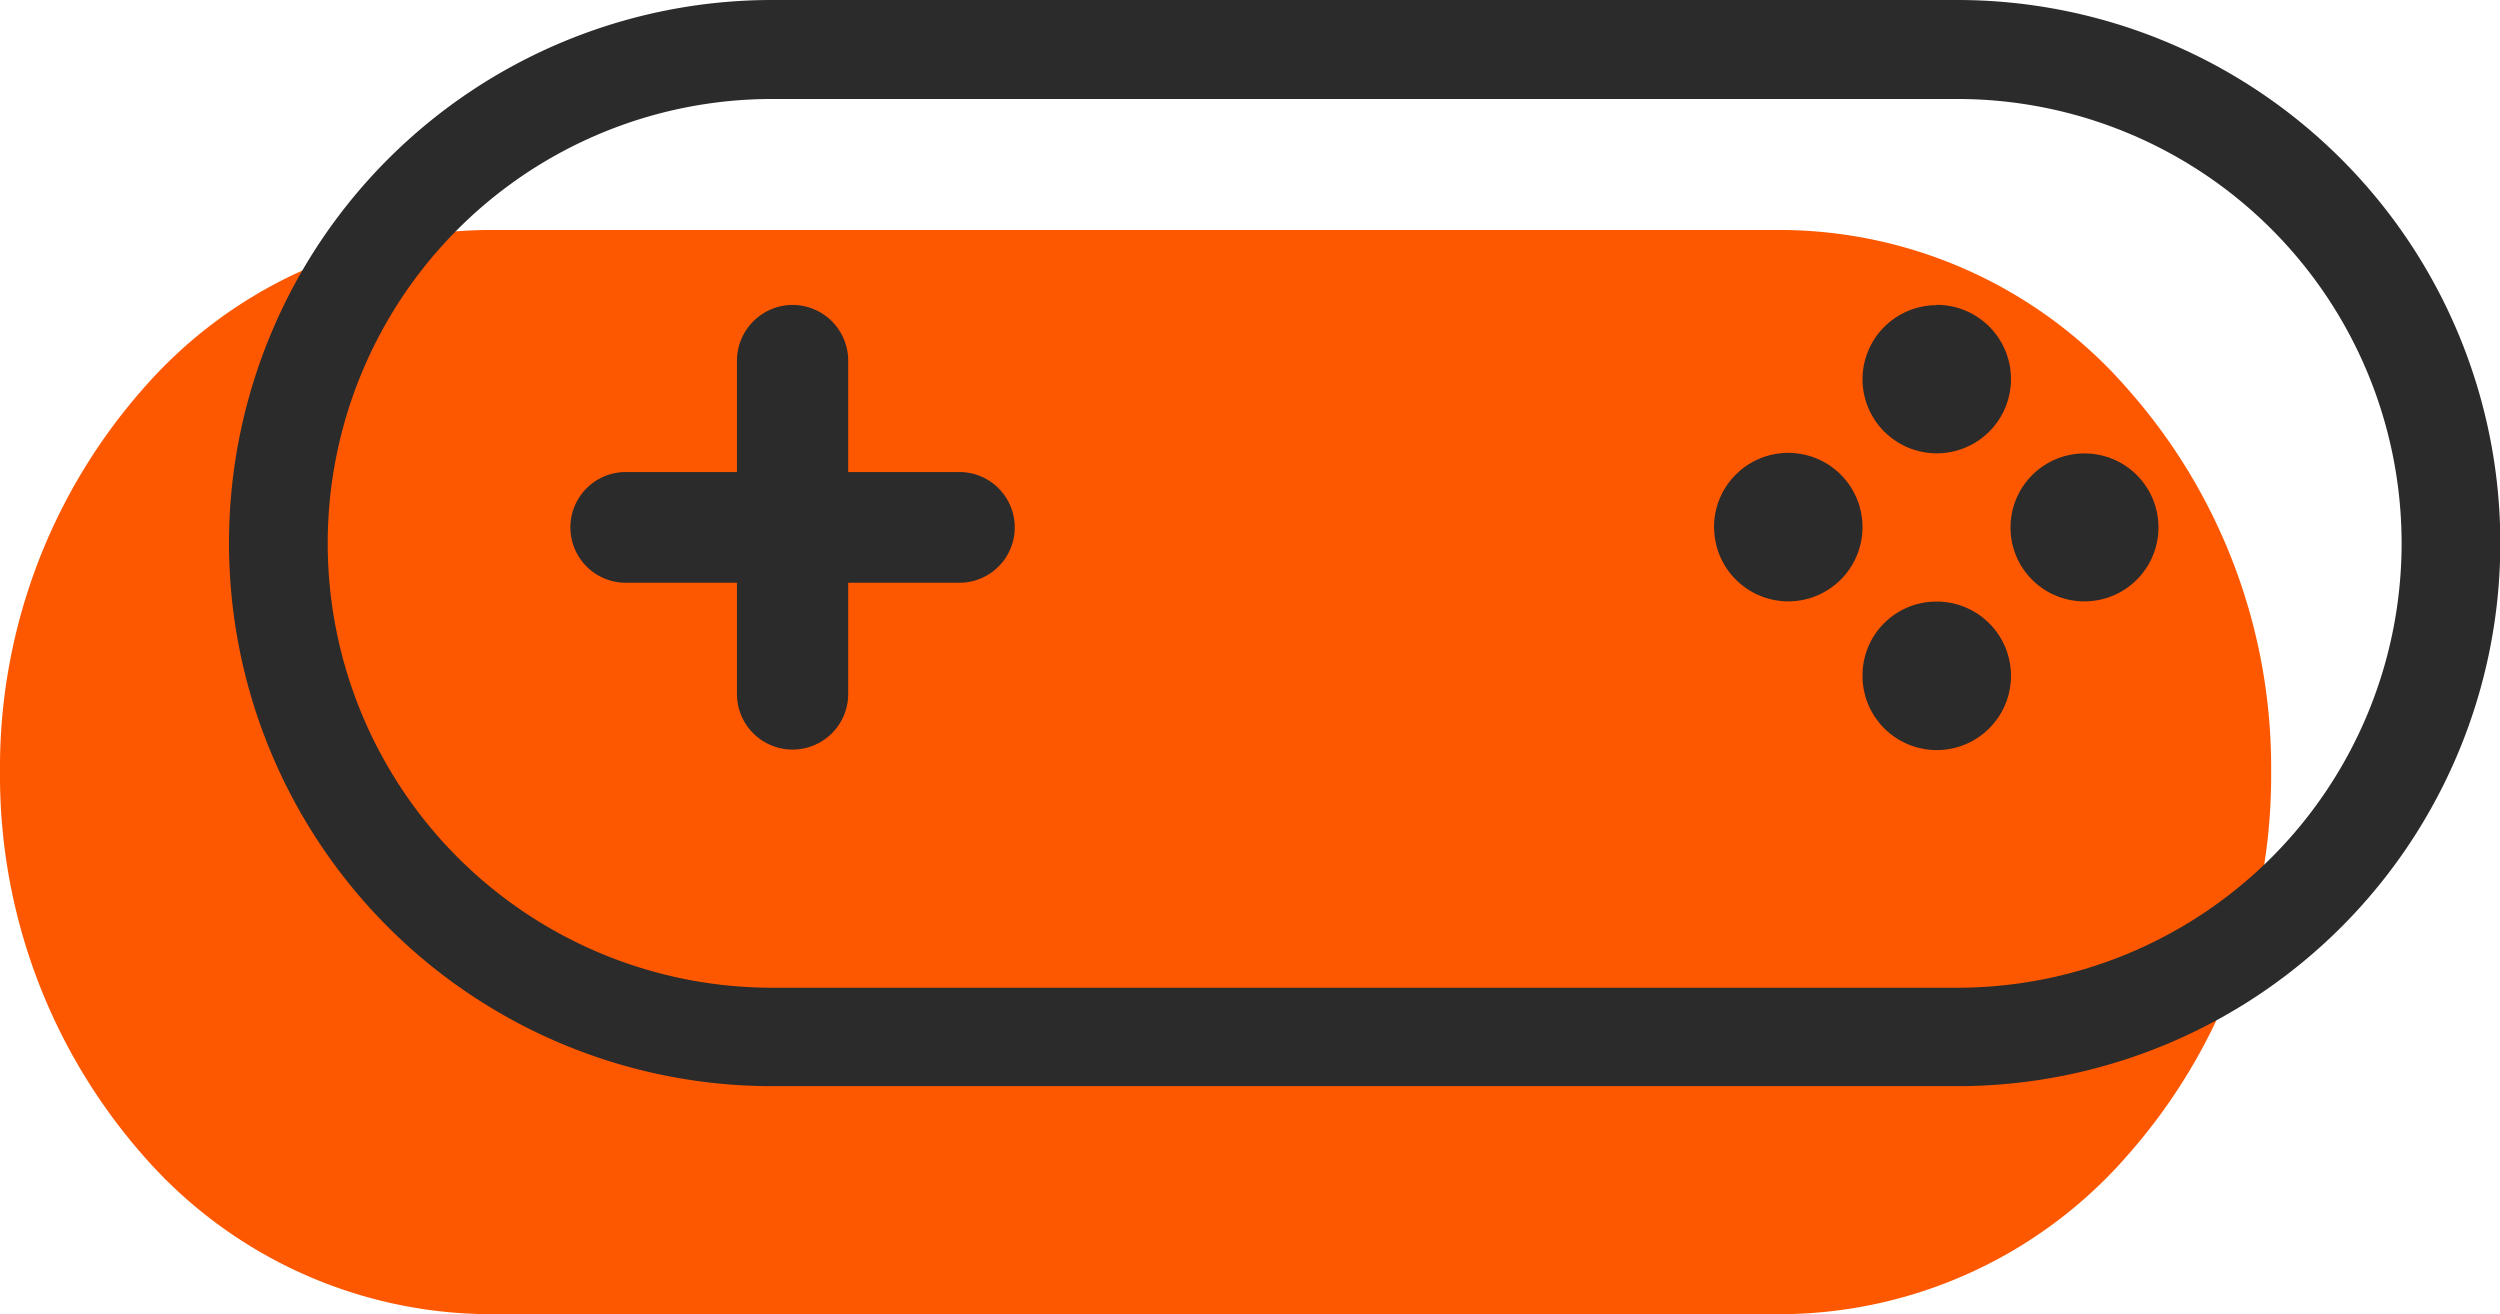 <svg xmlns="http://www.w3.org/2000/svg" xmlns:xlink="http://www.w3.org/1999/xlink" width="54.651" height="28.728" viewBox="0 0 54.651 28.728"><defs><clipPath id="clip-path"><rect id="Rectangle_1202" data-name="Rectangle 1202" width="54.651" height="28.728" transform="translate(0 0)" fill="none"></rect></clipPath></defs><g id="Group_974" data-name="Group 974" transform="translate(0 0)"><g id="Group_973" data-name="Group 973" clip-path="url(#clip-path)"><path id="Path_2094" data-name="Path 2094" d="M39.013,5.028H10.639A10.1,10.1,0,0,0,3.122,8.505,12.53,12.53,0,0,0,0,16.878a12.584,12.584,0,0,0,3.122,8.373,10.1,10.1,0,0,0,7.517,3.477H39.013a10.094,10.094,0,0,0,7.5-3.477,12.529,12.529,0,0,0,3.135-8.373,12.475,12.475,0,0,0-3.135-8.373A10.094,10.094,0,0,0,39.013,5.028Z" fill="#fd5800"></path><path id="Path_2095" data-name="Path 2095" d="M42.786,2.164H16.878a9.714,9.714,0,0,0,0,19.428H42.786a9.714,9.714,0,0,0,0-19.428Zm-.454,4.5A1.623,1.623,0,1,1,40.715,8.3a1.623,1.623,0,0,1,1.617-1.629m0,6.48a1.623,1.623,0,1,1-1.617,1.617,1.613,1.613,0,0,1,1.617-1.617m-4.863-1.617A1.623,1.623,0,1,1,39.1,13.146a1.623,1.623,0,0,1-1.629-1.617m6.48,0a1.617,1.617,0,1,1,1.617,1.617,1.613,1.613,0,0,1-1.617-1.617M17.332,6.666a1.219,1.219,0,0,1,1.21,1.222v2.431h2.431a1.21,1.21,0,1,1,0,2.42H18.542V15.17a1.216,1.216,0,0,1-2.432,0V12.739H13.679a1.21,1.21,0,1,1,0-2.42H16.11V7.888a1.222,1.222,0,0,1,1.222-1.222M16.878,0H42.786a11.872,11.872,0,0,1,0,23.744H16.878A11.872,11.872,0,0,1,16.878,0Z" fill="#2b2b2b"></path></g></g></svg>